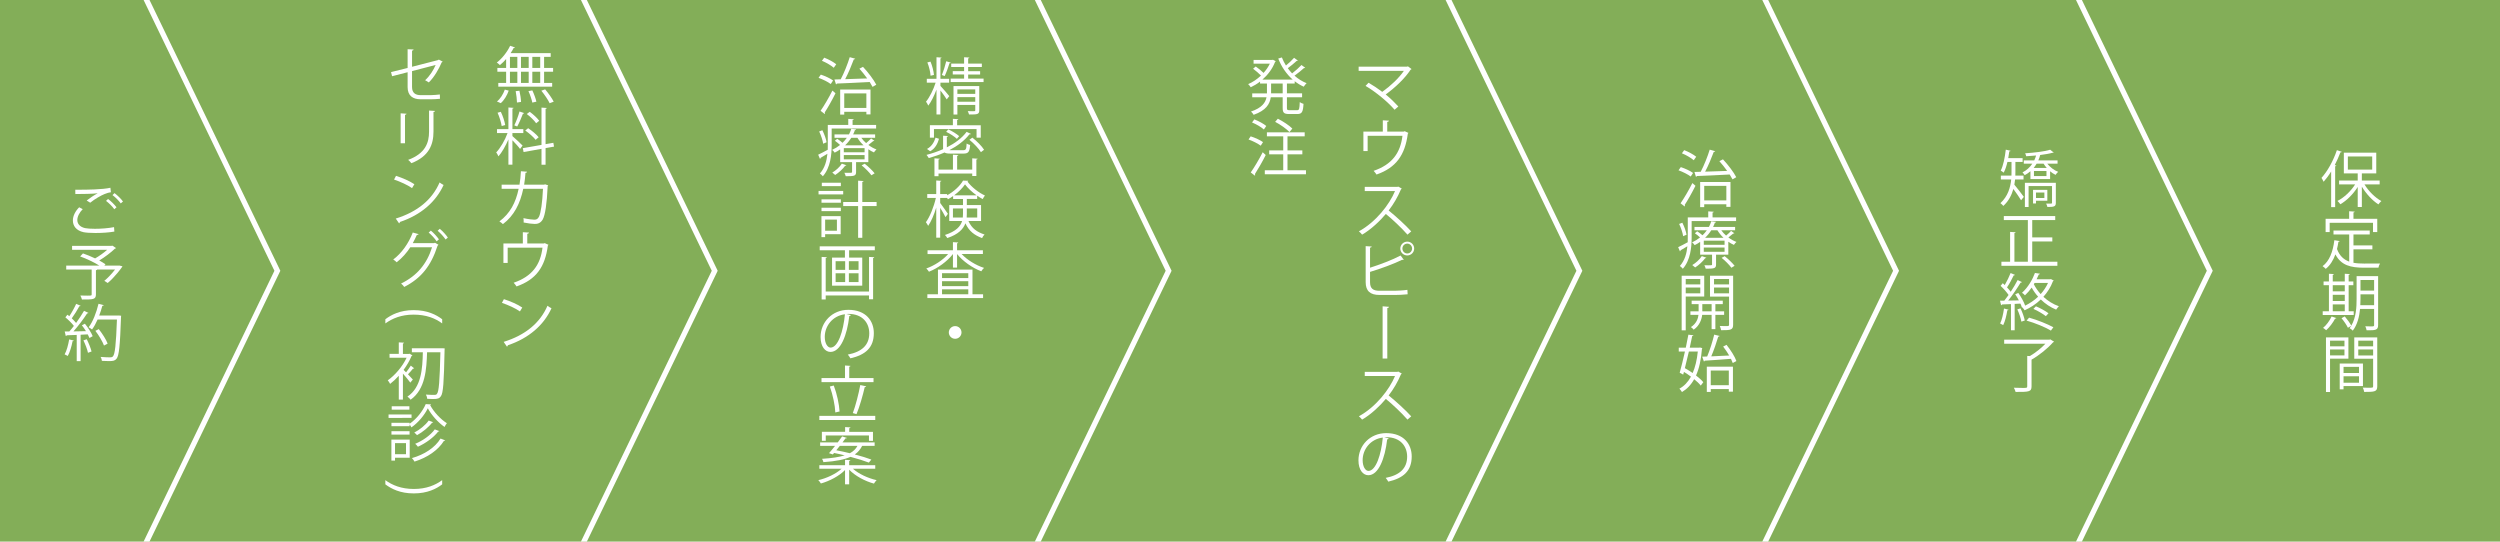 <?xml version="1.0" encoding="utf-8"?>
<!-- Generator: Adobe Illustrator 16.0.0, SVG Export Plug-In . SVG Version: 6.00 Build 0)  -->
<!DOCTYPE svg PUBLIC "-//W3C//DTD SVG 1.1//EN" "http://www.w3.org/Graphics/SVG/1.1/DTD/svg11.dtd">
<svg version="1.1" id="レイヤー_1" xmlns="http://www.w3.org/2000/svg" xmlns:xlink="http://www.w3.org/1999/xlink" x="0px"
	 y="0px" width="730.909px" height="158.336px" viewBox="0 0 730.909 158.336" style="enable-background:new 0 0 730.909 158.336;"
	 xml:space="preserve">
<style type="text/css">
<![CDATA[
	.st0{fill:#83AE58;}
	.st1{fill:#FFFFFF;}
]]>
</style>
<g>
	<rect class="st0" width="730.909" height="158.336"/>
	<g>
		<path class="st1" d="M33.434,67.704c-1.585,0.289-3.694,0.415-5.532,0.415c-1.478,0-2.775-0.09-3.478-0.234
			c-2.181-0.486-3.118-1.856-3.118-3.442c0-1.352,0.757-2.757,1.838-3.838l1.045,0.541c-1.009,1.026-1.585,2.198-1.585,3.189
			c0,1.063,0.703,2,2.252,2.36c0.613,0.126,1.658,0.198,2.883,0.198c1.748,0,3.875-0.145,5.604-0.486L33.434,67.704z M25.342,58.622
			c0.938-0.738,2.217-1.604,3.19-2.09v-0.019c-1.37,0.162-4.505,0.217-6.505,0.217c0-0.343,0-0.938-0.018-1.262h0.973
			c2.307,0,7.028-0.036,9.298-0.577l0.145,1.315c-0.595,0.091-1.027,0.181-1.893,0.541c-1.009,0.414-2.757,1.388-4.163,2.522
			L25.342,58.622z M33.416,61.181c-0.522-0.792-1.64-1.874-2.415-2.45l0.595-0.559c0.865,0.631,1.91,1.676,2.469,2.433
			L33.416,61.181z M35.308,59.469c-0.505-0.721-1.568-1.802-2.415-2.433l0.595-0.576c0.883,0.667,1.928,1.693,2.469,2.45
			L35.308,59.469z"/>
		<path class="st1" d="M34.912,77.639l0.901,0.216c-0.054,0.198-2.271,3.208-4.325,4.884l-0.991-0.631
			c1.009-0.811,2.198-2.091,3.135-3.298h-5.226c-0.036,0.108-0.126,0.162-0.36,0.198v7.046c0,0.775-0.198,1.136-0.811,1.334
			c-0.613,0.18-1.676,0.18-3.28,0.18c-0.072-0.342-0.289-0.829-0.469-1.171c0.775,0.018,1.496,0.036,2.054,0.036
			c1.171,0,1.262,0,1.262-0.396V78.81H19.36v-1.153h9.695c-1.514-0.955-3.748-2.019-5.623-2.686l0.829-0.883
			c1.117,0.379,2.379,0.901,3.55,1.46c1.207-0.685,2.541-1.64,3.532-2.522H21.072V71.89h11.155c0.342,0,0.378,0,0.63-0.072
			l1.082,0.721c-0.072,0.072-0.198,0.126-0.325,0.145c-1.171,1.135-2.955,2.486-4.595,3.478c0.703,0.379,1.333,0.757,1.82,1.1
			l-0.342,0.396h4.163L34.912,77.639z"/>
		<path class="st1" d="M21.576,99.573c-0.036,0.108-0.144,0.181-0.36,0.181c-0.289,1.531-0.793,3.262-1.406,4.325
			c-0.216-0.145-0.648-0.343-0.919-0.469c0.595-1.01,1.045-2.739,1.333-4.379L21.576,99.573z M23.577,89.392
			c-0.09,0.127-0.234,0.162-0.378,0.145c-0.559,1.045-1.46,2.505-2.217,3.532c0.487,0.469,0.937,0.937,1.261,1.352
			c0.883-1.226,1.73-2.505,2.325-3.55l1.298,0.612c-0.054,0.108-0.198,0.145-0.396,0.145c-1.009,1.567-2.595,3.693-4,5.262
			c1.153-0.019,2.396-0.036,3.658-0.072c-0.361-0.595-0.775-1.207-1.189-1.712c0.504-0.271,0.703-0.36,0.883-0.469
			c0.919,1.136,1.892,2.649,2.271,3.641l-0.937,0.54c-0.126-0.306-0.288-0.666-0.504-1.063l-2.09,0.107v7.713h-1.135v-7.658
			c-1.118,0.036-2.126,0.09-2.919,0.107c-0.036,0.145-0.144,0.217-0.271,0.234l-0.324-1.352h1.352
			c0.433-0.486,0.883-1.027,1.333-1.621c-0.577-0.775-1.604-1.784-2.487-2.505l0.595-0.775c0.18,0.145,0.36,0.288,0.559,0.433
			c0.703-1.045,1.532-2.541,2-3.604L23.577,89.392z M25.721,103.142c-0.198-0.973-0.775-2.486-1.333-3.622l0.973-0.343
			c0.577,1.136,1.171,2.613,1.406,3.587L25.721,103.142z M34.767,92.239l0.649,0.072c0,0.107-0.018,0.271-0.036,0.396
			c-0.288,8.451-0.577,11.28-1.297,12.164c-0.487,0.595-0.973,0.702-2.217,0.702c-0.612,0-1.352-0.018-2.072-0.072
			c-0.036-0.342-0.162-0.828-0.396-1.153c1.244,0.108,2.379,0.127,2.83,0.127c0.36,0,0.594-0.055,0.792-0.289
			c0.595-0.63,0.901-3.424,1.171-10.758h-5.658c-0.487,1.117-1.045,2.126-1.622,2.901c-0.234-0.181-0.685-0.486-0.991-0.649
			c1.208-1.567,2.253-4.252,2.883-6.865l1.514,0.396c-0.036,0.162-0.198,0.216-0.396,0.198c-0.252,0.955-0.559,1.91-0.919,2.847
			h5.497L34.767,92.239z M28.875,96.222c1.045,1.315,2.163,3.063,2.595,4.235l-1.063,0.576c-0.415-1.153-1.496-2.974-2.523-4.307
			L28.875,96.222z"/>
	</g>
	<g>
		<path class="st1" d="M147.973,19.868v-2.613c-0.577,0.667-1.208,1.279-1.82,1.784c-0.216-0.234-0.631-0.576-0.901-0.757
			c1.478-1.117,2.992-2.991,3.893-4.901l1.424,0.505c-0.054,0.107-0.18,0.18-0.396,0.144c-0.252,0.505-0.559,1.01-0.883,1.496
			h11.713v1.099h-1.928v3.244h2.631v1.1h-2.631v3.279h2.361v1.1h-15.75v-1.1h2.289v-3.279h-2.559v-1.1H147.973z M148.73,26.5
			c-0.468,1.352-1.315,2.793-2.325,3.658l-1.117-0.487c0.973-0.757,1.838-2.144,2.307-3.478L148.73,26.5z M149.09,16.624v3.244
			h2.163v-3.244H149.09z M149.09,20.968v3.279h2.163v-3.279H149.09z M151.145,29.978c-0.018-0.847-0.163-2.252-0.378-3.334
			l1.099-0.107c0.252,1.063,0.451,2.45,0.468,3.262L151.145,29.978z M154.569,16.624h-2.252v3.244h2.252V16.624z M154.569,20.968
			h-2.252v3.279h2.252V20.968z M155.632,29.996c-0.162-0.865-0.648-2.289-1.135-3.353l1.135-0.216
			c0.505,1.045,1.009,2.451,1.189,3.298L155.632,29.996z M157.938,19.868v-3.244h-2.307v3.244H157.938z M157.938,24.247v-3.279
			h-2.307v3.279H157.938z M160.696,30.176c-0.451-0.973-1.514-2.541-2.433-3.658l1.117-0.396c0.937,1.1,2.018,2.613,2.505,3.604
			L160.696,30.176z"/>
		<path class="st1" d="M149.812,38.902v0.883c0.63,0.505,2.541,2.325,2.973,2.775l-0.739,0.991c-0.378-0.559-1.442-1.73-2.234-2.541
			v7.136h-1.171v-7.388c-0.811,1.892-1.893,3.82-2.919,4.955c-0.126-0.342-0.433-0.865-0.649-1.153
			c1.208-1.262,2.577-3.586,3.316-5.658h-3.082v-1.153h3.334v-6.325l1.514,0.108c-0.018,0.126-0.108,0.198-0.342,0.233v5.983h3.189
			v1.153H149.812z M146.423,32.686c0.595,1.225,1.117,2.829,1.28,3.874l-1.027,0.288c-0.162-1.045-0.649-2.667-1.208-3.893
			L146.423,32.686z M153.253,33.063c-0.054,0.108-0.18,0.181-0.361,0.181c-0.414,1.099-1.117,2.738-1.676,3.748
			c-0.198-0.072-0.667-0.288-0.847-0.343c0.522-1.063,1.189-2.829,1.514-4.055L153.253,33.063z M161.975,42.867l-2.469,0.432v4.866
			h-1.189v-4.649l-5.244,0.937l-0.216-1.135l5.46-0.955V31.46l1.55,0.107c-0.018,0.127-0.108,0.217-0.36,0.253v10.325l2.271-0.396
			L161.975,42.867z M154.407,37.479c1.135,0.739,2.451,1.856,3.082,2.649c-0.721,0.576-0.793,0.666-0.883,0.757
			c-0.613-0.793-1.91-1.946-3.045-2.722L154.407,37.479z M154.875,32.686c1.045,0.757,2.235,1.855,2.775,2.631l-0.901,0.721
			c-0.522-0.793-1.694-1.929-2.739-2.703L154.875,32.686z"/>
		<path class="st1" d="M160.281,54.206c-0.036,0.072-0.072,0.162-0.162,0.234c-0.234,5.189-0.739,8.451-1.442,9.731
			c-0.721,1.243-1.766,1.297-2.36,1.297c-0.703,0-1.982-0.162-3.226-0.414c0.036-0.36,0-0.901-0.054-1.279
			c1.352,0.306,2.739,0.45,3.153,0.45c0.649,0,1.009-0.162,1.388-0.847c0.541-1.1,0.991-4.127,1.171-8.182h-5.767
			c-0.901,4.307-2.685,7.875-5.947,10.325c-0.216-0.233-0.685-0.576-1.027-0.792c3.118-2.343,4.758-5.425,5.623-9.533h-4.974v-1.208
			h5.226c0.216-1.279,0.324-2.433,0.415-3.928l1.784,0.144c-0.018,0.198-0.18,0.307-0.45,0.324c-0.108,1.316-0.198,2.307-0.396,3.46
			h5.838l0.289-0.107L160.281,54.206z"/>
		<path class="st1" d="M152.857,67.888l1.802,0.108c-0.018,0.18-0.234,0.343-0.504,0.36v2.829h4.83l0.27-0.108l1.118,0.505
			c-0.036,0.072-0.126,0.145-0.198,0.198c-0.829,6.308-3.442,9.966-9.155,11.966c-0.18-0.307-0.559-0.775-0.847-1.081
			c5.352-1.838,7.821-5.19,8.434-10.254h-10.182v4.469h-1.244v-5.694h5.677V67.888z"/>
		<path class="st1" d="M147.324,87.463c1.875,0.595,4.037,1.531,5.371,2.45l-0.685,1.136c-1.297-0.919-3.424-1.874-5.262-2.505
			L147.324,87.463z M147.252,99.951c6.397-1.982,10.65-5.568,12.813-10.561c0.378,0.307,0.793,0.541,1.171,0.739
			c-2.252,4.938-6.649,8.775-12.759,10.813c-0.018,0.162-0.126,0.342-0.252,0.414L147.252,99.951z"/>
		<path class="st1" d="M129.422,18.012c-0.054,0.091-0.162,0.162-0.288,0.217c-0.811,1.946-2.234,4.396-3.766,5.874
			c-0.271-0.198-0.739-0.468-1.082-0.648c1.37-1.226,2.487-3.027,3.082-4.469l-6.902,1.802v4.667c0,1.767,1.063,2.361,2.505,2.361
			h2.938c0.739,0,1.982-0.108,2.685-0.198c0,0.396,0.018,0.883,0.036,1.262c-0.721,0.09-1.982,0.144-2.667,0.144h-3.009
			c-2.271,0-3.784-1.063-3.784-3.55v-4.361l-4.542,1.172l-0.306-1.208l4.848-1.207V14.39l1.748,0.072
			c-0.036,0.216-0.198,0.324-0.451,0.36v4.703l7.623-1.964l0.198-0.145L129.422,18.012z"/>
		<path class="st1" d="M117.132,41.894v-8.758l1.712,0.108c-0.018,0.162-0.145,0.288-0.433,0.324v8.325H117.132z M127.169,32.433
			c-0.018,0.181-0.144,0.271-0.433,0.307v5.73c0,3.784-1.297,7.244-6.469,9.244c-0.18-0.27-0.631-0.738-0.937-0.973
			c4.992-1.856,6.109-4.938,6.109-8.271v-6.146L127.169,32.433z"/>
		<path class="st1" d="M115.78,51.413c1.875,0.595,4.037,1.531,5.371,2.45l-0.685,1.136c-1.297-0.919-3.424-1.874-5.262-2.505
			L115.78,51.413z M115.708,63.901c6.397-1.982,10.65-5.568,12.813-10.561c0.378,0.307,0.793,0.541,1.171,0.739
			c-2.252,4.938-6.649,8.775-12.759,10.813c-0.018,0.162-0.126,0.342-0.252,0.414L115.708,63.901z"/>
		<path class="st1" d="M128.197,71.564c-0.072,0.107-0.162,0.198-0.271,0.27c-1.91,5.965-4.865,9.569-9.749,12.057
			c-0.198-0.307-0.559-0.722-0.919-0.991c4.631-2.253,7.533-5.713,9.064-10.614h-6.361c-1.045,1.622-2.379,3.136-3.983,4.396
			c-0.234-0.252-0.667-0.595-1.009-0.811c2.451-1.838,4.487-4.686,5.712-7.894l1.694,0.469c-0.054,0.181-0.27,0.253-0.504,0.234
			c-0.36,0.812-0.775,1.676-1.189,2.396h6.271l0.216-0.107L128.197,71.564z M125.962,67.419c0.847,0.686,1.838,1.784,2.361,2.56
			l-0.667,0.576c-0.541-0.829-1.514-1.892-2.325-2.559L125.962,67.419z M128.575,66.896c0.847,0.686,1.838,1.767,2.361,2.56
			l-0.667,0.559c-0.541-0.812-1.478-1.856-2.325-2.541L128.575,66.896z"/>
		<path class="st1" d="M112.664,93.335c1.676-1.279,4.289-2.667,8.271-2.667c4.019,0,6.631,1.369,8.343,2.667v1.226
			c-2-1.496-4.649-2.577-8.361-2.577c-3.622,0-6.217,1.117-8.253,2.577V93.335z"/>
		<path class="st1" d="M121.097,107.686c-0.072,0.072-0.216,0.108-0.36,0.09c-0.36,0.469-0.955,1.153-1.46,1.658
			c0.613,0.648,1.208,1.279,1.424,1.532l-0.739,0.9c-0.415-0.576-1.406-1.784-2.163-2.631v7.604h-1.208v-6.974
			c-0.829,0.919-1.694,1.729-2.541,2.379c-0.126-0.289-0.468-0.829-0.685-1.046c2.072-1.441,4.307-4.019,5.514-6.613h-4.992v-1.117
			h2.703v-3.37l1.55,0.091c-0.018,0.126-0.108,0.216-0.342,0.252v3.027h1.73l0.216-0.054l0.829,0.486
			c-0.036,0.09-0.145,0.162-0.252,0.18c-0.559,1.388-1.388,2.775-2.325,4.055c0.198,0.181,0.451,0.433,0.721,0.722
			c0.469-0.595,1.063-1.406,1.388-1.965L121.097,107.686z M129.35,101.811l0.667,0.055c-0.018,0.09-0.018,0.288-0.036,0.433
			c-0.198,9.587-0.396,12.668-1.1,13.569c-0.432,0.612-0.883,0.793-2.252,0.793c-0.522,0-1.135-0.019-1.712-0.055
			c-0.036-0.36-0.18-0.883-0.396-1.243c1.153,0.09,2.145,0.09,2.595,0.09c0.289,0,0.469-0.071,0.631-0.306
			c0.577-0.649,0.811-3.713,1.009-12.164h-3.893c-0.162,4.901-0.468,10.813-4.812,13.876c-0.216-0.289-0.613-0.686-0.937-0.901
			c4.073-2.703,4.415-8.163,4.505-12.975h-3.208v-1.153h8.65L129.35,101.811z"/>
		<path class="st1" d="M120.322,121.169v1.01H113.6v-1.01H120.322z M119.781,128.521v5.298h-4.289v0.848h-1.063v-6.146H119.781z
			 M119.745,123.891c1.982-1.334,3.856-3.677,4.721-5.749l1.568,0.091c-0.036,0.107-0.126,0.18-0.27,0.216
			c1.063,2,3.082,4.163,4.883,5.28c-0.234,0.306-0.522,0.738-0.685,1.099c-1.856-1.297-3.82-3.46-4.884-5.46
			c-0.937,1.929-2.757,4.181-4.793,5.587c-0.126-0.253-0.342-0.613-0.541-0.865v0.522h-5.298v-0.991h5.298V123.891z
			 M119.745,126.071v0.991h-5.298v-0.991H119.745z M119.691,118.772v0.991h-5.172v-0.991H119.691z M118.7,129.549h-3.208v3.244
			h3.208V129.549z M130.161,128.738c-0.072,0.107-0.18,0.162-0.378,0.162c-1.658,2.685-4.793,4.865-8.596,6.055
			c-0.162-0.307-0.486-0.757-0.757-1.027c3.658-1.027,6.776-3.081,8.362-5.712L130.161,128.738z M126.647,123.439
			c-0.036,0.091-0.144,0.145-0.324,0.145c-0.991,1.298-2.757,2.757-4.397,3.641c-0.198-0.217-0.523-0.559-0.811-0.757
			c1.55-0.793,3.28-2.181,4.217-3.515L126.647,123.439z M128.449,126.035c-0.054,0.09-0.181,0.144-0.343,0.144
			c-1.297,1.694-3.622,3.406-5.929,4.434c-0.18-0.271-0.504-0.631-0.793-0.865c2.199-0.883,4.505-2.522,5.73-4.217L128.449,126.035z
			"/>
		<path class="st1" d="M129.278,141.606c-1.676,1.279-4.289,2.649-8.307,2.649c-4.001,0-6.578-1.352-8.308-2.649v-1.226
			c2,1.46,4.649,2.577,8.326,2.577c3.658,0,6.253-1.1,8.289-2.577V141.606z"/>
	</g>
	<g>
		<path class="st1" d="M274.947,24.176v0.938c0.63,0.631,2.234,2.522,2.595,2.991l-0.757,0.955
			c-0.324-0.576-1.171-1.729-1.838-2.612v7.01h-1.153v-7.263c-0.667,1.803-1.55,3.586-2.397,4.686
			c-0.144-0.36-0.451-0.865-0.667-1.153c1.045-1.262,2.181-3.55,2.812-5.551h-2.577v-1.135h2.83v-6.308l1.496,0.108
			c-0.018,0.108-0.108,0.198-0.342,0.234v5.965h2.541v1.135H274.947z M272.046,18.013c0.522,1.226,0.919,2.83,1.009,3.893
			l-0.991,0.234c-0.054-1.045-0.433-2.648-0.938-3.893L272.046,18.013z M277.957,18.302c-0.036,0.107-0.162,0.18-0.36,0.18
			c-0.325,1.1-0.919,2.739-1.406,3.749c-0.162-0.072-0.649-0.253-0.829-0.307c0.451-1.063,1.009-2.829,1.28-4.019L277.957,18.302z
			 M283.056,22.987h4.505v1.009h-9.623v-1.009h3.929v-1.208h-3.316v-0.973h3.316v-1.226h-3.767V18.59h3.767v-1.856l1.549,0.091
			c-0.018,0.126-0.126,0.216-0.36,0.252v1.514h4.001v0.991h-4.001v1.226h3.496v0.973h-3.496V22.987z M286.3,25.167v7.047
			c0,1.243-0.522,1.261-2.991,1.261c-0.072-0.288-0.216-0.685-0.378-0.991c0.522,0.019,1.009,0.036,1.352,0.036
			c0.757,0,0.847,0,0.847-0.306v-1.532h-5.226v2.793h-1.135v-8.308H286.3z M285.129,26.141h-5.226v1.297h5.226V26.141z
			 M279.903,29.744h5.226v-1.352h-5.226V29.744z"/>
		<path class="st1" d="M281.561,43.913c0.829,0,0.973-0.252,1.045-1.946c0.252,0.181,0.703,0.343,1.027,0.414
			c-0.162,2.037-0.504,2.523-1.964,2.523h-3.694c-0.919,0-1.478-0.072-1.82-0.324c-1.478,0.648-3.027,1.189-4.613,1.64
			c-0.144-0.252-0.45-0.703-0.667-0.938c1.658-0.432,3.315-0.99,4.848-1.676v-3.928l1.441,0.09c-0.018,0.126-0.09,0.198-0.342,0.234
			v3.081c2.361-1.189,4.415-2.703,5.785-4.541l1.261,0.612c-0.054,0.072-0.162,0.127-0.288,0.127c-0.036,0-0.09,0-0.145-0.019
			c-1.478,1.893-3.532,3.424-5.875,4.632c0.126,0.018,0.271,0.018,0.451,0.018H281.561z M271.019,43.553
			c1.333-0.703,2.108-1.982,2.505-3.315l1.009,0.342c-0.415,1.46-1.135,2.848-2.577,3.641L271.019,43.553z M273.055,37.732v2.522
			h-1.189v-3.641h6.722V34.74l1.604,0.108c-0.018,0.126-0.126,0.217-0.36,0.234v1.531h6.902v3.641h-1.225v-2.522H273.055z
			 M284.246,49.59v-3.298l1.586,0.108c-0.018,0.126-0.126,0.216-0.378,0.252v4.812h-1.208v-0.739h-9.857v0.793h-1.189v-5.226
			l1.55,0.108c-0.018,0.126-0.126,0.216-0.361,0.252v2.938h4.217v-4.361l1.586,0.09c-0.018,0.127-0.126,0.217-0.36,0.253v4.019
			H284.246z M277.254,37.822c1.117,0.505,2.487,1.352,3.171,1.982l-0.667,0.793c-0.667-0.649-2-1.514-3.135-2.055L277.254,37.822z
			 M286.787,44.489c-0.631-1.045-2.072-2.576-3.37-3.622l0.865-0.63c1.297,1.009,2.775,2.486,3.424,3.55L286.787,44.489z"/>
		<path class="st1" d="M286.823,64.605h-3.694c1.027,2.271,2.541,3.226,4.721,3.964c-0.288,0.253-0.594,0.685-0.721,1.046
			c-2.234-0.865-3.784-1.965-4.883-4.325c-0.613,1.676-2.073,3.243-5.298,4.307c-0.126-0.252-0.468-0.721-0.685-0.901
			c3.28-1.063,4.559-2.522,5.028-4.09h-3.767v-4.649h4.019v-1.784h-2.883v-0.865c-0.504,0.36-1.009,0.685-1.532,0.955
			c-0.054-0.108-0.144-0.252-0.216-0.396h-2.036v1.478c0.522,0.667,1.928,2.686,2.252,3.172l-0.703,0.973
			c-0.271-0.594-0.973-1.819-1.55-2.738v8.739h-1.153v-8.794c-0.631,2.072-1.496,4.109-2.361,5.334
			c-0.162-0.324-0.45-0.793-0.667-1.063c1.153-1.568,2.342-4.523,2.919-7.101h-2.522V56.73h2.631v-3.965l1.496,0.108
			c-0.018,0.107-0.108,0.198-0.342,0.233v3.623h2.036v0.36c1.928-1.046,3.767-2.722,4.649-4.289c0.216,0,0.415,0.018,1.532,0.054
			c-0.018,0.108-0.126,0.181-0.252,0.217c1.171,1.604,3.262,3.243,5.118,4.09c-0.234,0.289-0.487,0.722-0.649,1.046
			c-0.522-0.271-1.081-0.613-1.622-0.991v0.955h-3.028v1.784h4.163V64.605z M278.605,63.596h2.884
			c0.036-0.342,0.054-0.685,0.054-1.027v-1.621h-2.938V63.596z M285.525,57.108c-1.315-0.938-2.577-2.091-3.388-3.208
			c-0.721,1.082-1.874,2.235-3.189,3.208H285.525z M285.706,60.947h-3.046v1.657c0,0.324-0.018,0.667-0.036,0.991h3.082V60.947z"/>
		<path class="st1" d="M287.363,74.269h-6.217c1.622,1.729,4.181,3.298,6.56,4.055c-0.288,0.234-0.631,0.667-0.811,0.991
			c-2.559-0.955-5.388-2.92-7.082-5.046v3.964h-1.208v-3.964c-1.694,2.198-4.487,4.181-7.01,5.172
			c-0.18-0.288-0.522-0.721-0.775-0.955c2.289-0.793,4.812-2.415,6.397-4.217h-6.037v-1.1h7.424V70.79l1.55,0.108
			c-0.018,0.126-0.108,0.217-0.342,0.252v2.019h7.551V74.269z M284.318,78.827v7.209h3.1v1.117h-16.291v-1.117h3.1v-7.209H284.318z
			 M283.092,79.873h-7.677v1.424h7.677V79.873z M283.092,83.657v-1.441h-7.677v1.441H283.092z M275.416,84.594v1.442h7.677v-1.442
			H275.416z"/>
		<path class="st1" d="M281.11,97.195c0,1.026-0.829,1.855-1.856,1.855s-1.856-0.829-1.856-1.855c0-1.027,0.829-1.856,1.856-1.856
			C280.317,95.339,281.11,96.204,281.11,97.195z"/>
		<path class="st1" d="M239.979,21.815c1.226,0.396,2.793,1.117,3.586,1.712l-0.685,1.045c-0.757-0.595-2.307-1.369-3.568-1.819
			L239.979,21.815z M239.907,32.394c0.991-1.405,2.415-3.838,3.46-5.911c0.721,0.631,0.811,0.722,0.901,0.793
			c-0.955,1.929-2.234,4.199-3.154,5.604c0.054,0.091,0.09,0.162,0.09,0.234s-0.036,0.145-0.09,0.217L239.907,32.394z
			 M240.97,16.859c1.244,0.469,2.739,1.28,3.514,1.929l-0.721,1.027c-0.739-0.667-2.217-1.532-3.46-2.036L240.97,16.859z
			 M250.053,17.166c-0.072,0.126-0.216,0.198-0.433,0.198c-0.631,1.712-1.604,4.055-2.523,5.785
			c1.946-0.055,4.199-0.127,6.434-0.217c-0.703-0.991-1.514-2-2.271-2.847l1.045-0.541c1.514,1.604,3.154,3.784,3.893,5.226
			l-1.099,0.631c-0.216-0.414-0.505-0.9-0.829-1.424c-3.532,0.198-7.28,0.361-9.587,0.451c-0.036,0.144-0.144,0.216-0.271,0.234
			l-0.45-1.424l1.838-0.054c0.955-1.803,2.036-4.506,2.631-6.47L250.053,17.166z M245.638,33.511v-7.334h8.866v7.262h-1.208v-0.757
			h-6.469v0.829H245.638z M253.296,27.312h-6.469v4.235h6.469V27.312z"/>
		<path class="st1" d="M256.144,37.588h-12.993v4.812c0,2.793-0.342,6.613-2.577,9.137c-0.18-0.234-0.63-0.649-0.865-0.812
			c1.459-1.64,2-3.748,2.198-5.767c-0.757,0.469-1.459,0.883-2,1.189c0.018,0.126-0.054,0.253-0.18,0.307l-0.523-1.226
			c0.739-0.343,1.73-0.865,2.793-1.441c0.018-0.486,0.018-0.938,0.018-1.388v-5.875h5.983v-1.766l1.622,0.108
			c-0.018,0.126-0.126,0.216-0.36,0.252v1.405h6.884V37.588z M240.43,38.074c0.577,1.136,1.099,2.595,1.226,3.515
			c-0.739,0.342-0.865,0.378-0.991,0.432c-0.126-0.937-0.613-2.433-1.171-3.586L240.43,38.074z M251.819,40.291
			c0.396,0.541,0.865,1.081,1.405,1.55c0.505-0.415,1.118-0.991,1.46-1.37l0.955,0.686c-0.054,0.071-0.18,0.107-0.342,0.09
			c-0.36,0.307-0.919,0.774-1.406,1.135c0.739,0.56,1.55,1.01,2.361,1.316c-0.252,0.198-0.577,0.595-0.739,0.864
			c-0.559-0.234-1.1-0.559-1.64-0.919v3.767h-3.586v2.883c0,1.172-0.559,1.226-3.028,1.226c-0.054-0.324-0.252-0.721-0.396-1.009
			c0.396,0.018,0.757,0.018,1.081,0.018c1.171,0,1.171-0.018,1.171-0.271v-2.847h-3.478v-3.73c-0.487,0.343-1.027,0.667-1.604,0.955
			c-0.162-0.271-0.504-0.631-0.757-0.811c0.883-0.415,1.658-0.901,2.325-1.442c-0.433-0.414-1.009-0.883-1.514-1.225l0.685-0.577
			c0.505,0.324,1.1,0.775,1.55,1.172c0.487-0.469,0.901-0.955,1.262-1.46h-3.604V39.3h4.234c0.289-0.559,0.505-1.1,0.667-1.64
			l1.424,0.162c-0.036,0.144-0.126,0.234-0.36,0.234c-0.145,0.414-0.307,0.829-0.523,1.243h6.434v0.991H251.819z M247.458,48.311
			c-0.054,0.107-0.162,0.162-0.36,0.144c-0.721,0.991-1.874,2.036-2.919,2.703c-0.198-0.198-0.595-0.522-0.847-0.703
			c1.009-0.594,2.145-1.585,2.793-2.612L247.458,48.311z M252.774,44.525v-1.207h-6.073v1.207H252.774z M252.774,46.58v-1.243
			h-6.073v1.243H252.774z M248.881,40.291c-0.469,0.757-1.063,1.496-1.802,2.198h5.388c-0.703-0.667-1.315-1.424-1.784-2.198
			H248.881z M254.774,51.247c-0.577-0.811-1.802-2.054-2.865-2.901l0.901-0.486c1.045,0.829,2.289,2.019,2.901,2.812L254.774,51.247
			z"/>
		<path class="st1" d="M246.521,55.829v1.009h-7.208v-1.009H246.521z M245.782,63.182v5.298h-4.541v0.847h-1.082v-6.145H245.782z
			 M240.177,59.271v-0.99h5.659v0.99H240.177z M240.177,61.722V60.73h5.659v0.991H240.177z M245.836,53.433v0.991h-5.568v-0.991
			H245.836z M244.683,64.209h-3.442v3.243h3.442V64.209z M256.288,59.055v1.189h-4.181v9.28h-1.225v-9.28h-4.361v-1.189h4.361
			v-6.235l1.585,0.108c-0.018,0.126-0.108,0.216-0.36,0.252v5.875H256.288z"/>
		<path class="st1" d="M239.655,72.016h16.11v1.153h-7.515v2.145h3.838v8.199h-8.83v-8.199h3.767v-2.145h-7.371V72.016z
			 M254.071,85.225V75.115l1.532,0.09c-0.018,0.127-0.108,0.217-0.342,0.253v12.037h-1.189v-1.117h-12.668v1.172h-1.189V75.115
			l1.532,0.09c-0.018,0.127-0.108,0.217-0.342,0.253v9.767H254.071z M244.304,76.358v2.541h2.793v-2.541H244.304z M244.304,79.891
			v2.577h2.793v-2.577H244.304z M251.008,78.899v-2.541h-2.829v2.541H251.008z M251.008,82.468v-2.577h-2.829v2.577H251.008z"/>
		<path class="st1" d="M248.755,92.113c-0.072,0.162-0.216,0.288-0.451,0.288c-0.649,5.604-2.523,10.488-5.514,10.488
			c-1.514,0-2.883-1.514-2.883-4.361c0-4.325,3.37-7.947,8.109-7.947c5.208,0,7.46,3.298,7.46,6.813c0,4.288-2.487,6.36-6.848,7.37
			c-0.162-0.288-0.468-0.775-0.757-1.1c4.145-0.793,6.271-2.811,6.271-6.217c0-2.974-1.91-5.677-6.127-5.677
			c-0.181,0-0.378,0.019-0.541,0.036L248.755,92.113z M247.025,91.879c-3.64,0.45-5.893,3.46-5.893,6.613
			c0,1.929,0.829,3.136,1.694,3.136C245.007,101.628,246.575,96.816,247.025,91.879z"/>
		<path class="st1" d="M239.547,121.581h16.345v1.207h-16.345V121.581z M255.387,110.534v1.189h-15.209v-1.189h6.866v-3.676
			l1.604,0.108c-0.018,0.126-0.108,0.216-0.36,0.252v3.315H255.387z M243.764,112.715c0.937,2.433,1.585,5.532,1.694,7.604
			c-0.126,0-0.252,0.019-1.244,0.271c-0.072-2.036-0.721-5.172-1.604-7.587L243.764,112.715z M253.26,112.949
			c-0.054,0.126-0.216,0.234-0.45,0.252c-0.541,2.379-1.55,5.893-2.397,7.875l-1.081-0.306c0.793-2.055,1.712-5.677,2.18-8.2
			L253.26,112.949z"/>
		<path class="st1" d="M255.892,137.047h-6.524c1.676,1.496,4.416,2.775,6.92,3.334c-0.252,0.234-0.612,0.703-0.774,1.009
			c-2.613-0.702-5.515-2.252-7.245-4.072v4.289h-1.208v-4.181c-1.729,1.748-4.523,3.226-7.064,3.928
			c-0.162-0.288-0.504-0.738-0.757-0.973c2.469-0.559,5.19-1.856,6.812-3.334h-6.505v-1.045h7.514v-1.568l1.568,0.108
			c-0.018,0.126-0.108,0.217-0.36,0.253v1.207h7.623V137.047z M243.493,132.866l-1.117-0.378c0.522-0.577,1.135-1.334,1.766-2.127
			h-4.361v-1.027h5.154c0.45-0.612,0.901-1.207,1.279-1.748l1.406,0.451c-0.036,0.09-0.163,0.162-0.433,0.126
			c-0.252,0.36-0.559,0.757-0.865,1.171h9.389v1.027h-3.658c-0.487,0.991-1.153,1.82-2.145,2.505
			c1.856,0.486,3.586,1.009,4.847,1.496l-0.739,0.883c-1.297-0.505-3.262-1.117-5.37-1.676c-1.73,0.774-4.217,1.297-7.911,1.55
			c-0.054-0.271-0.234-0.721-0.396-0.974c2.901-0.18,5.046-0.522,6.614-1.009c-1.045-0.271-2.108-0.505-3.1-0.703L243.493,132.866z
			 M241.421,127.315v1.568h-1.135v-2.631h6.793v-1.388l1.568,0.09c-0.018,0.145-0.126,0.217-0.36,0.252v1.046h6.938v2.631h-1.171
			v-1.568H241.421z M245.529,130.361c-0.342,0.433-0.685,0.865-1.027,1.279c1.261,0.234,2.613,0.541,3.964,0.865
			c1.063-0.559,1.748-1.262,2.217-2.145H245.529z"/>
	</g>
	<g>
		<path class="st1" d="M412.679,20.193c-0.054,0.091-0.144,0.145-0.271,0.181c-1.676,2.559-4.505,5.244-7.28,7.244
			c1.388,1.117,2.775,2.505,3.694,3.514l-1.1,0.955c-1.892-2.216-5.441-5.189-8.487-6.974l0.864-0.919
			c1.28,0.721,2.722,1.676,4.02,2.667c2.433-1.73,4.901-4.055,6.325-6.146h-13.228v-1.225H411.4l0.217-0.108L412.679,20.193z"/>
		<path class="st1" d="M404.282,35.173l1.802,0.108c-0.019,0.18-0.233,0.343-0.505,0.36v2.829h4.83l0.271-0.108l1.117,0.505
			c-0.036,0.072-0.126,0.145-0.198,0.198c-0.829,6.308-3.441,9.966-9.154,11.966c-0.181-0.307-0.559-0.775-0.848-1.081
			c5.353-1.838,7.821-5.19,8.435-10.254h-10.183v4.469h-1.243v-5.694h5.677V35.173z"/>
		<path class="st1" d="M409.833,55.145c-0.036,0.09-0.127,0.162-0.234,0.198c-0.974,2.288-2.127,4.271-3.604,6.199
			c1.964,1.567,4.92,4.252,6.596,6.108l-1.1,0.955c-1.586-1.838-4.487-4.577-6.325-6.055c-1.586,1.928-4.324,4.56-6.938,6.055
			c-0.199-0.271-0.631-0.721-0.938-0.973c4.992-2.739,8.938-7.857,10.561-11.768h-8.849V54.64h9.551l0.234-0.09L409.833,55.145z"/>
		<path class="st1" d="M407.688,85.009c0.721,0,2.648-0.09,3.784-0.271c0.018,0.396,0.036,0.901,0.072,1.298
			c-1.189,0.144-2.992,0.198-3.731,0.198h-4.504c-2.722,0-4.037-1.172-4.037-3.749V71.962l1.766,0.108
			c-0.035,0.18-0.162,0.288-0.486,0.342v5.856c2.758-0.864,6.596-2.307,8.938-3.567l0.919,1.243
			c-0.054,0.036-0.126,0.054-0.198,0.054c-0.09,0-0.18-0.018-0.271-0.054c-2.18,1.1-6.289,2.631-9.389,3.55v3.01
			c0,1.838,0.883,2.505,2.739,2.505H407.688z M411.436,70.646c1.117,0,2.019,0.9,2.019,2.018c0,1.118-0.901,2.019-2.019,2.019
			s-2.037-0.9-2.037-2.019C409.399,71.511,410.355,70.646,411.436,70.646z M412.841,72.664c0-0.792-0.631-1.441-1.405-1.441
			c-0.793,0-1.424,0.649-1.424,1.441c0,0.793,0.631,1.442,1.424,1.442C412.247,74.106,412.841,73.422,412.841,72.664z"/>
		<path class="st1" d="M404.227,89.554l1.856,0.145c-0.019,0.198-0.181,0.324-0.486,0.379v14.74h-1.37V89.554z"/>
		<path class="st1" d="M409.833,109.219c-0.036,0.09-0.127,0.162-0.234,0.198c-0.974,2.289-2.127,4.271-3.604,6.199
			c1.964,1.567,4.92,4.253,6.596,6.109l-1.1,0.955c-1.586-1.839-4.487-4.577-6.325-6.056c-1.586,1.929-4.324,4.56-6.938,6.056
			c-0.199-0.271-0.631-0.721-0.938-0.974c4.992-2.739,8.938-7.856,10.561-11.768h-8.849v-1.226h9.551l0.234-0.09L409.833,109.219z"
			/>
		<path class="st1" d="M406.012,128.163c-0.072,0.162-0.217,0.288-0.451,0.288c-0.648,5.604-2.523,10.488-5.514,10.488
			c-1.514,0-2.884-1.514-2.884-4.361c0-4.325,3.37-7.947,8.109-7.947c5.208,0,7.461,3.298,7.461,6.813
			c0,4.288-2.487,6.36-6.849,7.37c-0.162-0.288-0.469-0.775-0.757-1.1c4.146-0.793,6.271-2.811,6.271-6.217
			c0-2.974-1.91-5.677-6.127-5.677c-0.181,0-0.378,0.019-0.541,0.036L406.012,128.163z M404.282,127.929
			c-3.641,0.45-5.893,3.46-5.893,6.613c0,1.929,0.828,3.136,1.693,3.136C402.263,137.678,403.831,132.866,404.282,127.929z"/>
		<path class="st1" d="M379.442,17.707c-0.055,0.09-0.199,0.126-0.361,0.107c-0.666,0.631-1.711,1.496-2.576,2.127
			c0.378,0.541,0.811,1.045,1.262,1.514c0.918-0.703,2.054-1.712,2.738-2.451l1.1,0.812c-0.072,0.09-0.234,0.108-0.379,0.09
			c-0.685,0.648-1.838,1.55-2.757,2.217c1.045,0.937,2.253,1.693,3.532,2.198c-0.271,0.252-0.648,0.703-0.829,1.027
			c-0.937-0.415-1.82-0.955-2.649-1.604v0.685h-2.271v2.865h4.433v1.135h-4.433v3.118c0,0.576,0.108,0.667,0.757,0.667h2.234
			c0.596,0,0.686-0.361,0.758-2.361c0.27,0.217,0.774,0.415,1.099,0.505c-0.126,2.324-0.45,2.974-1.767,2.974h-2.469
			c-1.477,0-1.855-0.379-1.855-1.784v-3.118h-3.479c-0.288,2.001-1.387,3.856-5.01,5.137c-0.144-0.289-0.504-0.739-0.774-0.955
			c3.189-1.082,4.235-2.596,4.541-4.182h-4.181v-1.135h4.307v-2.865h-2.018v-0.577c-0.865,0.667-1.803,1.226-2.722,1.658
			c-0.162-0.288-0.504-0.685-0.757-0.919c1.28-0.541,2.596-1.405,3.748-2.505c-0.576-0.595-1.514-1.405-2.306-2l0.775-0.649
			c0.775,0.541,1.712,1.298,2.289,1.874c0.738-0.828,1.369-1.729,1.838-2.703h-4.758v-1.081h5.424l0.217-0.072
			c0.469,0.271,0.666,0.36,0.847,0.433c-0.019,0.091-0.108,0.162-0.198,0.198c-0.775,2.036-2.127,3.803-3.712,5.19h8.866
			c-1.82-1.604-3.298-3.748-4.234-6.163l1.063-0.324c0.324,0.829,0.721,1.621,1.189,2.36c0.829-0.667,1.784-1.567,2.379-2.253
			L379.442,17.707z M375.008,27.294v-2.865h-3.389v2.865H375.008z"/>
		<path class="st1" d="M365.656,39.858c1.243,0.396,2.812,1.1,3.604,1.694l-0.668,1.045c-0.774-0.595-2.306-1.37-3.567-1.82
			L365.656,39.858z M365.673,50.419c0.991-1.406,2.451-3.839,3.496-5.911l0.884,0.811c-0.955,1.91-2.254,4.181-3.172,5.587
			c0.054,0.09,0.09,0.162,0.09,0.234c0,0.09-0.036,0.162-0.09,0.216L365.673,50.419z M366.719,34.902
			c1.225,0.469,2.738,1.28,3.496,1.929l-0.703,1.027c-0.739-0.685-2.217-1.55-3.46-2.055L366.719,34.902z M376.415,49.77h5.405
			v1.172h-12.038V49.77h5.389V45.12h-4.109v-1.153h4.109v-4.108h-4.775v-1.171h11.047v1.171h-5.027v4.108h4.342v1.153h-4.342V49.77z
			 M373.602,34.704c1.514,0.775,3.353,1.982,4.235,2.884l-0.847,1.027c-0.848-0.919-2.649-2.199-4.182-2.991L373.602,34.704z"/>
	</g>
	<g>
		<path class="st1" d="M491.404,48.854c1.226,0.396,2.794,1.117,3.587,1.712l-0.686,1.045c-0.757-0.595-2.307-1.37-3.567-1.82
			L491.404,48.854z M491.333,59.432c0.991-1.406,2.414-3.839,3.46-5.911c0.721,0.631,0.811,0.721,0.9,0.793
			c-0.955,1.928-2.234,4.198-3.153,5.604c0.054,0.09,0.09,0.162,0.09,0.234s-0.036,0.144-0.09,0.216L491.333,59.432z
			 M492.395,43.897c1.244,0.469,2.739,1.279,3.515,1.928l-0.721,1.027c-0.739-0.666-2.217-1.531-3.46-2.036L492.395,43.897z
			 M501.478,44.204c-0.072,0.126-0.217,0.198-0.433,0.198c-0.631,1.712-1.604,4.055-2.523,5.784
			c1.946-0.054,4.199-0.126,6.434-0.216c-0.703-0.991-1.514-2.001-2.271-2.848l1.045-0.54c1.514,1.604,3.154,3.784,3.893,5.226
			l-1.099,0.631c-0.217-0.415-0.505-0.901-0.829-1.424c-3.532,0.198-7.28,0.36-9.587,0.45c-0.036,0.145-0.145,0.217-0.271,0.234
			l-0.45-1.424l1.838-0.054c0.955-1.802,2.036-4.505,2.631-6.47L501.478,44.204z M497.063,60.549v-7.335h8.866v7.263h-1.208V59.72
			h-6.469v0.829H497.063z M504.721,54.35h-6.469v4.234h6.469V54.35z"/>
		<path class="st1" d="M507.569,64.625h-12.993v4.812c0,2.794-0.342,6.614-2.577,9.137c-0.18-0.234-0.63-0.648-0.864-0.811
			c1.459-1.64,2-3.748,2.198-5.767c-0.757,0.469-1.46,0.883-2,1.189c0.018,0.126-0.055,0.252-0.181,0.306l-0.522-1.225
			c0.739-0.343,1.729-0.865,2.793-1.442c0.019-0.486,0.019-0.937,0.019-1.388v-5.874h5.982v-1.767l1.622,0.108
			c-0.019,0.126-0.126,0.216-0.36,0.252v1.406h6.884V64.625z M491.855,65.112c0.576,1.135,1.099,2.595,1.226,3.514
			c-0.739,0.343-0.865,0.379-0.991,0.433c-0.127-0.938-0.613-2.433-1.172-3.586L491.855,65.112z M503.244,67.328
			c0.396,0.541,0.865,1.082,1.405,1.55c0.505-0.414,1.118-0.991,1.46-1.369l0.955,0.685c-0.054,0.072-0.18,0.108-0.342,0.09
			c-0.36,0.307-0.92,0.775-1.406,1.136c0.739,0.559,1.55,1.009,2.361,1.315c-0.253,0.198-0.577,0.595-0.739,0.865
			c-0.559-0.234-1.1-0.559-1.64-0.919v3.766h-3.586v2.884c0,1.171-0.559,1.226-3.028,1.226c-0.054-0.324-0.252-0.721-0.396-1.01
			c0.396,0.019,0.757,0.019,1.081,0.019c1.171,0,1.171-0.019,1.171-0.271v-2.848h-3.478v-3.729
			c-0.487,0.342-1.027,0.666-1.604,0.955c-0.162-0.271-0.504-0.631-0.757-0.812c0.884-0.414,1.658-0.9,2.325-1.441
			c-0.433-0.414-1.01-0.883-1.514-1.226l0.685-0.576c0.505,0.324,1.1,0.774,1.55,1.171c0.486-0.469,0.901-0.955,1.262-1.46h-3.604
			v-0.99h4.234c0.289-0.56,0.505-1.1,0.667-1.641l1.424,0.162c-0.036,0.145-0.126,0.234-0.36,0.234
			c-0.145,0.415-0.307,0.829-0.522,1.244h6.434v0.99H503.244z M498.882,75.348c-0.054,0.108-0.162,0.162-0.36,0.145
			c-0.721,0.991-1.874,2.036-2.919,2.703c-0.198-0.198-0.595-0.522-0.847-0.703c1.009-0.595,2.145-1.586,2.793-2.613L498.882,75.348
			z M504.199,71.563v-1.207h-6.073v1.207H504.199z M504.199,73.618v-1.244h-6.073v1.244H504.199z M500.306,67.328
			c-0.469,0.757-1.063,1.496-1.802,2.199h5.388c-0.702-0.667-1.315-1.424-1.783-2.199H500.306z M506.199,78.285
			c-0.576-0.811-1.802-2.055-2.865-2.901l0.901-0.486c1.045,0.829,2.289,2.018,2.901,2.811L506.199,78.285z"/>
		<path class="st1" d="M498.252,86.705h-5.406v9.875h-1.189V80.614h6.596V86.705z M497.099,81.569h-4.253v1.586h4.253V81.569z
			 M492.846,85.75h4.253v-1.694h-4.253V85.75z M504.073,92.057h-2.559v4.163h-1.1v-4.163h-2.757
			c-0.127,1.172-0.703,3.136-2.487,4.325c-0.18-0.234-0.54-0.576-0.811-0.757c1.586-0.991,2.108-2.505,2.216-3.568h-2.36V91.03
			h2.396v-2.108h-2.036v-1.027h9.101v1.027h-2.162v2.108h2.559V92.057z M497.694,91.03h2.721v-2.108h-2.721V91.03z M506.704,80.614
			v14.309c0,1.55-0.685,1.621-3.514,1.621c-0.055-0.342-0.217-0.9-0.396-1.243c0.612,0.019,1.207,0.036,1.657,0.036
			c0.955,0,1.063,0,1.063-0.414v-8.2h-5.568v-6.108H506.704z M505.514,81.569h-4.396v1.586h4.396V81.569z M501.118,85.768h4.396
			v-1.712h-4.396V85.768z"/>
		<path class="st1" d="M497.008,101.595l0.686,0.18l-0.108,0.252c-0.253,3.19-0.829,5.749-1.73,7.749
			c0.884,0.686,1.641,1.352,2.127,1.965l-0.739,0.991c-0.45-0.577-1.135-1.226-1.928-1.875c-0.919,1.677-2.127,2.901-3.568,3.767
			c-0.162-0.307-0.505-0.738-0.757-0.991c1.352-0.721,2.487-1.892,3.388-3.514c-0.667-0.505-1.369-0.974-2.054-1.388l-0.217,0.793
			l-1.027-0.541c0.451-1.586,1.01-3.874,1.532-6.199h-1.803v-1.135h2.055c0.288-1.352,0.541-2.649,0.757-3.803l1.478,0.181
			c-0.018,0.126-0.126,0.198-0.36,0.216c-0.198,1.027-0.45,2.199-0.721,3.406h2.775L497.008,101.595z M493.765,102.783
			c-0.379,1.677-0.793,3.37-1.172,4.848c0.757,0.415,1.532,0.919,2.289,1.424c0.721-1.676,1.243-3.767,1.495-6.271H493.765z
			 M504.776,100.819c1.171,1.478,2.433,3.424,2.883,4.739l-1.063,0.577c-0.126-0.36-0.306-0.775-0.522-1.226
			c-2.847,0.234-5.767,0.414-7.658,0.541c-0.036,0.144-0.145,0.216-0.253,0.233l-0.504-1.405l1.459-0.054
			c0.757-1.784,1.604-4.47,2.055-6.397l1.586,0.396c-0.054,0.126-0.198,0.198-0.415,0.216c-0.486,1.676-1.297,4.019-2.036,5.749
			l5.244-0.253c-0.522-0.883-1.153-1.819-1.766-2.612L504.776,100.819z M499.009,114.587v-7.389h7.641v7.316h-1.208v-0.774h-5.279
			v0.847H499.009z M505.442,108.334h-5.279v4.289h5.279V108.334z"/>
	</g>
	<g>
		<path class="st1" d="M591.61,52.476h-2.469c-0.055,0.486-0.127,0.991-0.217,1.514c0.685,0.793,2.379,3.009,2.775,3.567
			l-0.811,0.991c-0.433-0.738-1.496-2.271-2.253-3.298c-0.505,1.784-1.388,3.551-2.938,4.956c-0.162-0.234-0.612-0.667-0.847-0.811
			c2.181-2.001,2.919-4.577,3.153-6.92h-3.027V51.34h3.1c0.018-0.342,0.018-0.685,0.018-1.009V47.34h-1.189
			c-0.288,1.207-0.648,2.324-1.099,3.135c-0.198-0.18-0.613-0.45-0.865-0.595c0.721-1.387,1.207-3.784,1.478-6.127l1.406,0.325
			c-0.036,0.126-0.163,0.18-0.379,0.18c-0.09,0.648-0.18,1.315-0.307,1.964h4.199v1.118h-2.108v3.009c0,0.324,0,0.649-0.019,0.991
			h2.397V52.476z M601.557,47.844h-3.01c0.775,0.991,2,1.965,3.189,2.396c-0.252,0.217-0.595,0.595-0.757,0.884
			c-0.54-0.253-1.099-0.613-1.604-1.046v2.271h-5.749v-2.289c-0.504,0.45-1.063,0.829-1.676,1.153
			c-0.144-0.234-0.45-0.631-0.648-0.811c1.226-0.613,2.181-1.514,2.884-2.56h-2.505v-0.955h3.063
			c0.216-0.469,0.396-0.937,0.54-1.424c-0.973,0.091-1.964,0.162-2.901,0.217c-0.036-0.234-0.18-0.631-0.306-0.865
			c2.595-0.162,5.73-0.522,7.315-1.045c0.649,0.486,0.848,0.648,1.046,0.829c-0.055,0.054-0.126,0.054-0.324,0.054
			c-0.92,0.271-2.235,0.486-3.641,0.667c-0.126,0.522-0.307,1.045-0.541,1.567h5.623V47.844z M601.052,53.448v5.856
			c0,1.082-0.486,1.208-2.469,1.208c-0.054-0.288-0.216-0.721-0.378-0.991h1.478c0.198,0,0.252-0.055,0.252-0.234v-4.884h-6.848
			v6.109h-1.081v-7.064H601.052z M598.566,58.692h-3.316v0.793h-0.864v-3.982h4.181V58.692z M598.404,49.105
			c-0.361-0.414-0.686-0.829-0.938-1.262h-2.019c-0.271,0.433-0.559,0.865-0.883,1.262H598.404z M598.313,51.466v-1.478h-3.658
			v1.478H598.313z M597.701,56.296h-2.451v1.586h2.451V56.296z"/>
		<path class="st1" d="M594.151,76.52h7.352v1.188H585.14V76.52h2.541v-8.723l1.622,0.108c-0.019,0.126-0.126,0.216-0.36,0.252
			v8.362h3.928V64.337h-7.027v-1.171h15.029v1.171h-6.722v5.064h5.874v1.188h-5.874V76.52z"/>
		<path class="st1" d="M599.611,81.587l0.829,0.451c-0.036,0.071-0.126,0.162-0.234,0.18c-0.648,1.73-1.622,3.262-2.793,4.56
			c1.315,1.207,2.865,2.181,4.522,2.757c-0.252,0.252-0.595,0.685-0.793,0.991c-1.64-0.667-3.189-1.694-4.486-2.974
			c-1.424,1.37-3.046,2.415-4.74,3.172c-0.144-0.252-0.486-0.703-0.738-0.919l-0.072,0.036c-0.09-0.324-0.234-0.685-0.414-1.081
			c-0.559,0.035-1.136,0.054-1.677,0.09v7.713h-1.081v-7.659c-1.009,0.055-1.91,0.09-2.631,0.108
			c-0.018,0.145-0.126,0.198-0.252,0.234l-0.324-1.352h1.261c0.396-0.486,0.812-1.045,1.244-1.658
			c-0.559-0.829-1.496-1.892-2.325-2.667l0.631-0.774c0.181,0.162,0.379,0.342,0.577,0.54c0.612-1.045,1.315-2.486,1.712-3.514
			l1.279,0.54c-0.055,0.108-0.181,0.162-0.379,0.162c-0.469,1.01-1.261,2.487-1.946,3.496c0.415,0.433,0.793,0.884,1.081,1.28
			c0.775-1.172,1.496-2.397,2.019-3.425l1.262,0.595c-0.054,0.091-0.198,0.163-0.396,0.163c-0.919,1.531-2.36,3.676-3.622,5.243
			l3.117-0.054c-0.324-0.612-0.685-1.243-1.063-1.784l0.9-0.396c0.829,1.153,1.676,2.703,2.001,3.713
			c1.351-0.667,2.667-1.532,3.802-2.613c-0.738-0.812-1.369-1.712-1.892-2.667c-0.56,0.793-1.208,1.567-1.965,2.271
			c-0.18-0.252-0.595-0.595-0.865-0.739c1.875-1.712,3.136-4.019,3.785-5.803l1.478,0.217c-0.036,0.126-0.145,0.216-0.36,0.234
			c-0.181,0.433-0.396,0.9-0.631,1.388h3.982L599.611,81.587z M587.231,90.543c-0.055,0.108-0.162,0.181-0.36,0.181
			c-0.253,1.531-0.667,3.262-1.208,4.325c-0.252-0.162-0.648-0.343-0.9-0.469c0.522-1.009,0.9-2.739,1.135-4.379L587.231,90.543z
			 M590.979,94.039c-0.162-0.973-0.667-2.469-1.189-3.586l0.938-0.307c0.54,1.136,1.063,2.596,1.243,3.551L590.979,94.039z
			 M599.611,96.652c-1.622-0.973-4.632-2.234-7.118-2.919l0.739-0.865c2.433,0.667,5.46,1.91,7.1,2.812L599.611,96.652z
			 M598.133,92.436c-0.812-0.648-2.379-1.586-3.641-2.126l0.739-0.757c1.279,0.522,2.847,1.405,3.676,2.036L598.133,92.436z
			 M594.835,82.723l-0.217,0.378c0.523,1.027,1.208,2.001,2.001,2.884c0.864-0.974,1.604-2.055,2.145-3.262H594.835z"/>
		<path class="st1" d="M599.43,99.216l1.117,0.685c-0.054,0.09-0.198,0.162-0.306,0.181c-1.514,1.729-4.073,3.82-6.289,5.063v7.82
			c0,0.865-0.234,1.226-0.919,1.424c-0.667,0.198-1.856,0.198-3.749,0.198c-0.072-0.342-0.306-0.864-0.504-1.226
			c0.991,0.036,1.928,0.055,2.576,0.055c1.172,0,1.334,0,1.334-0.469v-8.884l0.774,0.036c1.604-0.938,3.353-2.343,4.542-3.604
			h-12.057v-1.189h13.245L599.43,99.216z"/>
	</g>
	<g>
		<path class="st1" d="M681.543,50.133c-0.685,1.135-1.442,2.145-2.199,3.009c-0.126-0.288-0.432-0.847-0.63-1.135
			c1.729-1.874,3.46-4.992,4.505-8.109l1.441,0.486c-0.072,0.126-0.198,0.181-0.414,0.162c-0.469,1.262-1.027,2.523-1.658,3.73
			l0.486,0.126c-0.036,0.108-0.126,0.198-0.36,0.217v11.947h-1.171V50.133z M695.725,53.917h-4.433
			c1.189,1.982,3.136,3.893,4.938,4.865c-0.288,0.234-0.667,0.667-0.865,0.974c-1.748-1.1-3.604-3.1-4.848-5.19v5.947h-1.207v-5.856
			c-1.298,2.09-3.244,4.019-5.082,5.063c-0.198-0.307-0.576-0.739-0.847-0.974c1.91-0.937,3.929-2.847,5.172-4.829h-4.686v-1.136
			h5.442v-2.09h-4.055v-6.055h9.479v6.055h-4.217v2.09h5.208V53.917z M686.427,45.735v3.856h7.118v-3.856H686.427z"/>
		<path class="st1" d="M688.067,72.896v3.929c0.955,0.181,2,0.234,3.136,0.234c0.63,0,3.802,0,4.631-0.018
			c-0.198,0.306-0.414,0.864-0.469,1.225h-4.217c-3.874,0-6.686-0.666-8.361-3.892c-0.648,1.766-1.567,3.243-2.829,4.234
			c-0.198-0.234-0.631-0.595-0.919-0.793c1.982-1.46,3.027-4.217,3.441-7.587l1.55,0.253c-0.036,0.126-0.144,0.216-0.36,0.216
			c-0.108,0.721-0.252,1.424-0.414,2.108c0.757,2.019,1.982,3.1,3.567,3.677v-7.93h-4.595V67.4h10.596v1.153h-4.757v3.189h5.532
			v1.153H688.067z M681.111,65.13v2.722h-1.189v-3.875h6.884V61.76l1.64,0.108c-0.018,0.126-0.126,0.217-0.378,0.252v1.856h6.956
			v3.875h-1.244V65.13H681.111z"/>
		<path class="st1" d="M688.139,90.994v1.099h-9.064v-1.099h1.819V83.39h-1.567v-1.1h1.567v-2.253l1.46,0.091
			c-0.018,0.126-0.108,0.198-0.342,0.233v1.929h3.514v-2.253l1.478,0.091c-0.018,0.126-0.108,0.216-0.343,0.233v1.929h1.37v1.1
			h-1.37v7.604H688.139z M683.075,92.994c-0.054,0.108-0.18,0.162-0.378,0.162c-0.631,1.207-1.641,2.541-2.613,3.388
			c-0.216-0.198-0.631-0.522-0.901-0.685c0.938-0.757,1.91-2.055,2.487-3.334L683.075,92.994z M685.526,83.39h-3.514v1.783h3.514
			V83.39z M682.012,86.183v1.82h3.514v-1.82H682.012z M682.012,88.993v2.001h3.514v-2.001H682.012z M695.275,80.74v14.29
			c0,1.46-0.667,1.568-3.37,1.532c-0.036-0.307-0.216-0.848-0.378-1.172c0.576,0.019,1.135,0.036,1.55,0.036
			c0.919,0,1.027,0,1.027-0.396v-4.703h-4.109c-0.216,2.234-0.774,4.596-2.126,6.343c-0.181-0.233-0.667-0.594-0.938-0.721
			c0.181-0.216,0.343-0.45,0.505-0.702c-0.036,0-0.811,0.468-0.991,0.576c-0.343-0.738-1.153-1.946-1.874-2.793l0.955-0.522
			c0.721,0.847,1.531,1.964,1.91,2.703c1.405-2.361,1.55-5.425,1.55-7.839V80.74H695.275z M690.121,87.372
			c0,0.576-0.018,1.207-0.054,1.855h4.037v-3.171h-3.983V87.372z M694.104,81.857h-3.983v3.1h3.983V81.857z"/>
		<path class="st1" d="M686.589,104.856h-5.37v9.749h-1.189V98.639h6.56V104.856z M685.436,99.594h-4.217v1.658h4.217V99.594z
			 M681.219,103.901h4.217v-1.73h-4.217V103.901z M690.842,112.875h-5.677v0.955h-1.117v-7.551h6.794V112.875z M689.689,107.253
			h-4.523v1.802h4.523V107.253z M685.166,111.902h4.523v-1.893h-4.523V111.902z M695.023,98.639v14.272
			c0,1.604-0.703,1.676-3.82,1.676c-0.036-0.342-0.234-0.919-0.415-1.261c0.577,0.018,1.153,0.035,1.604,0.035
			c1.315,0,1.423,0,1.423-0.45v-8.037h-5.514v-6.235H695.023z M693.815,99.594h-4.343v1.658h4.343V99.594z M689.472,103.919h4.343
			v-1.748h-4.343V103.919z"/>
	</g>
	<g>
		<polygon class="st1" points="43.715,0 41.983,0 80.23,79.167 41.983,158.336 43.715,158.336 81.962,79.167 		"/>
		<polygon class="st1" points="171.58,0 169.847,0 208.094,79.167 169.847,158.336 171.58,158.336 209.827,79.167 		"/>
		<polygon class="st1" points="304.283,0 302.55,0 340.797,79.167 302.55,158.336 304.283,158.336 342.53,79.167 		"/>
		<polygon class="st1" points="424.374,0 422.642,0 460.888,79.167 422.641,158.336 424.374,158.336 462.622,79.167 		"/>
		<polygon class="st1" points="516.958,0 515.227,0 553.473,79.167 515.226,158.336 516.958,158.336 555.207,79.167 		"/>
		<polygon class="st1" points="608.677,0 606.946,0 645.192,79.167 606.945,158.336 608.677,158.336 646.925,79.167 		"/>
	</g>
</g>
<g>
</g>
<g>
</g>
<g>
</g>
<g>
</g>
<g>
</g>
<g>
</g>
</svg>
